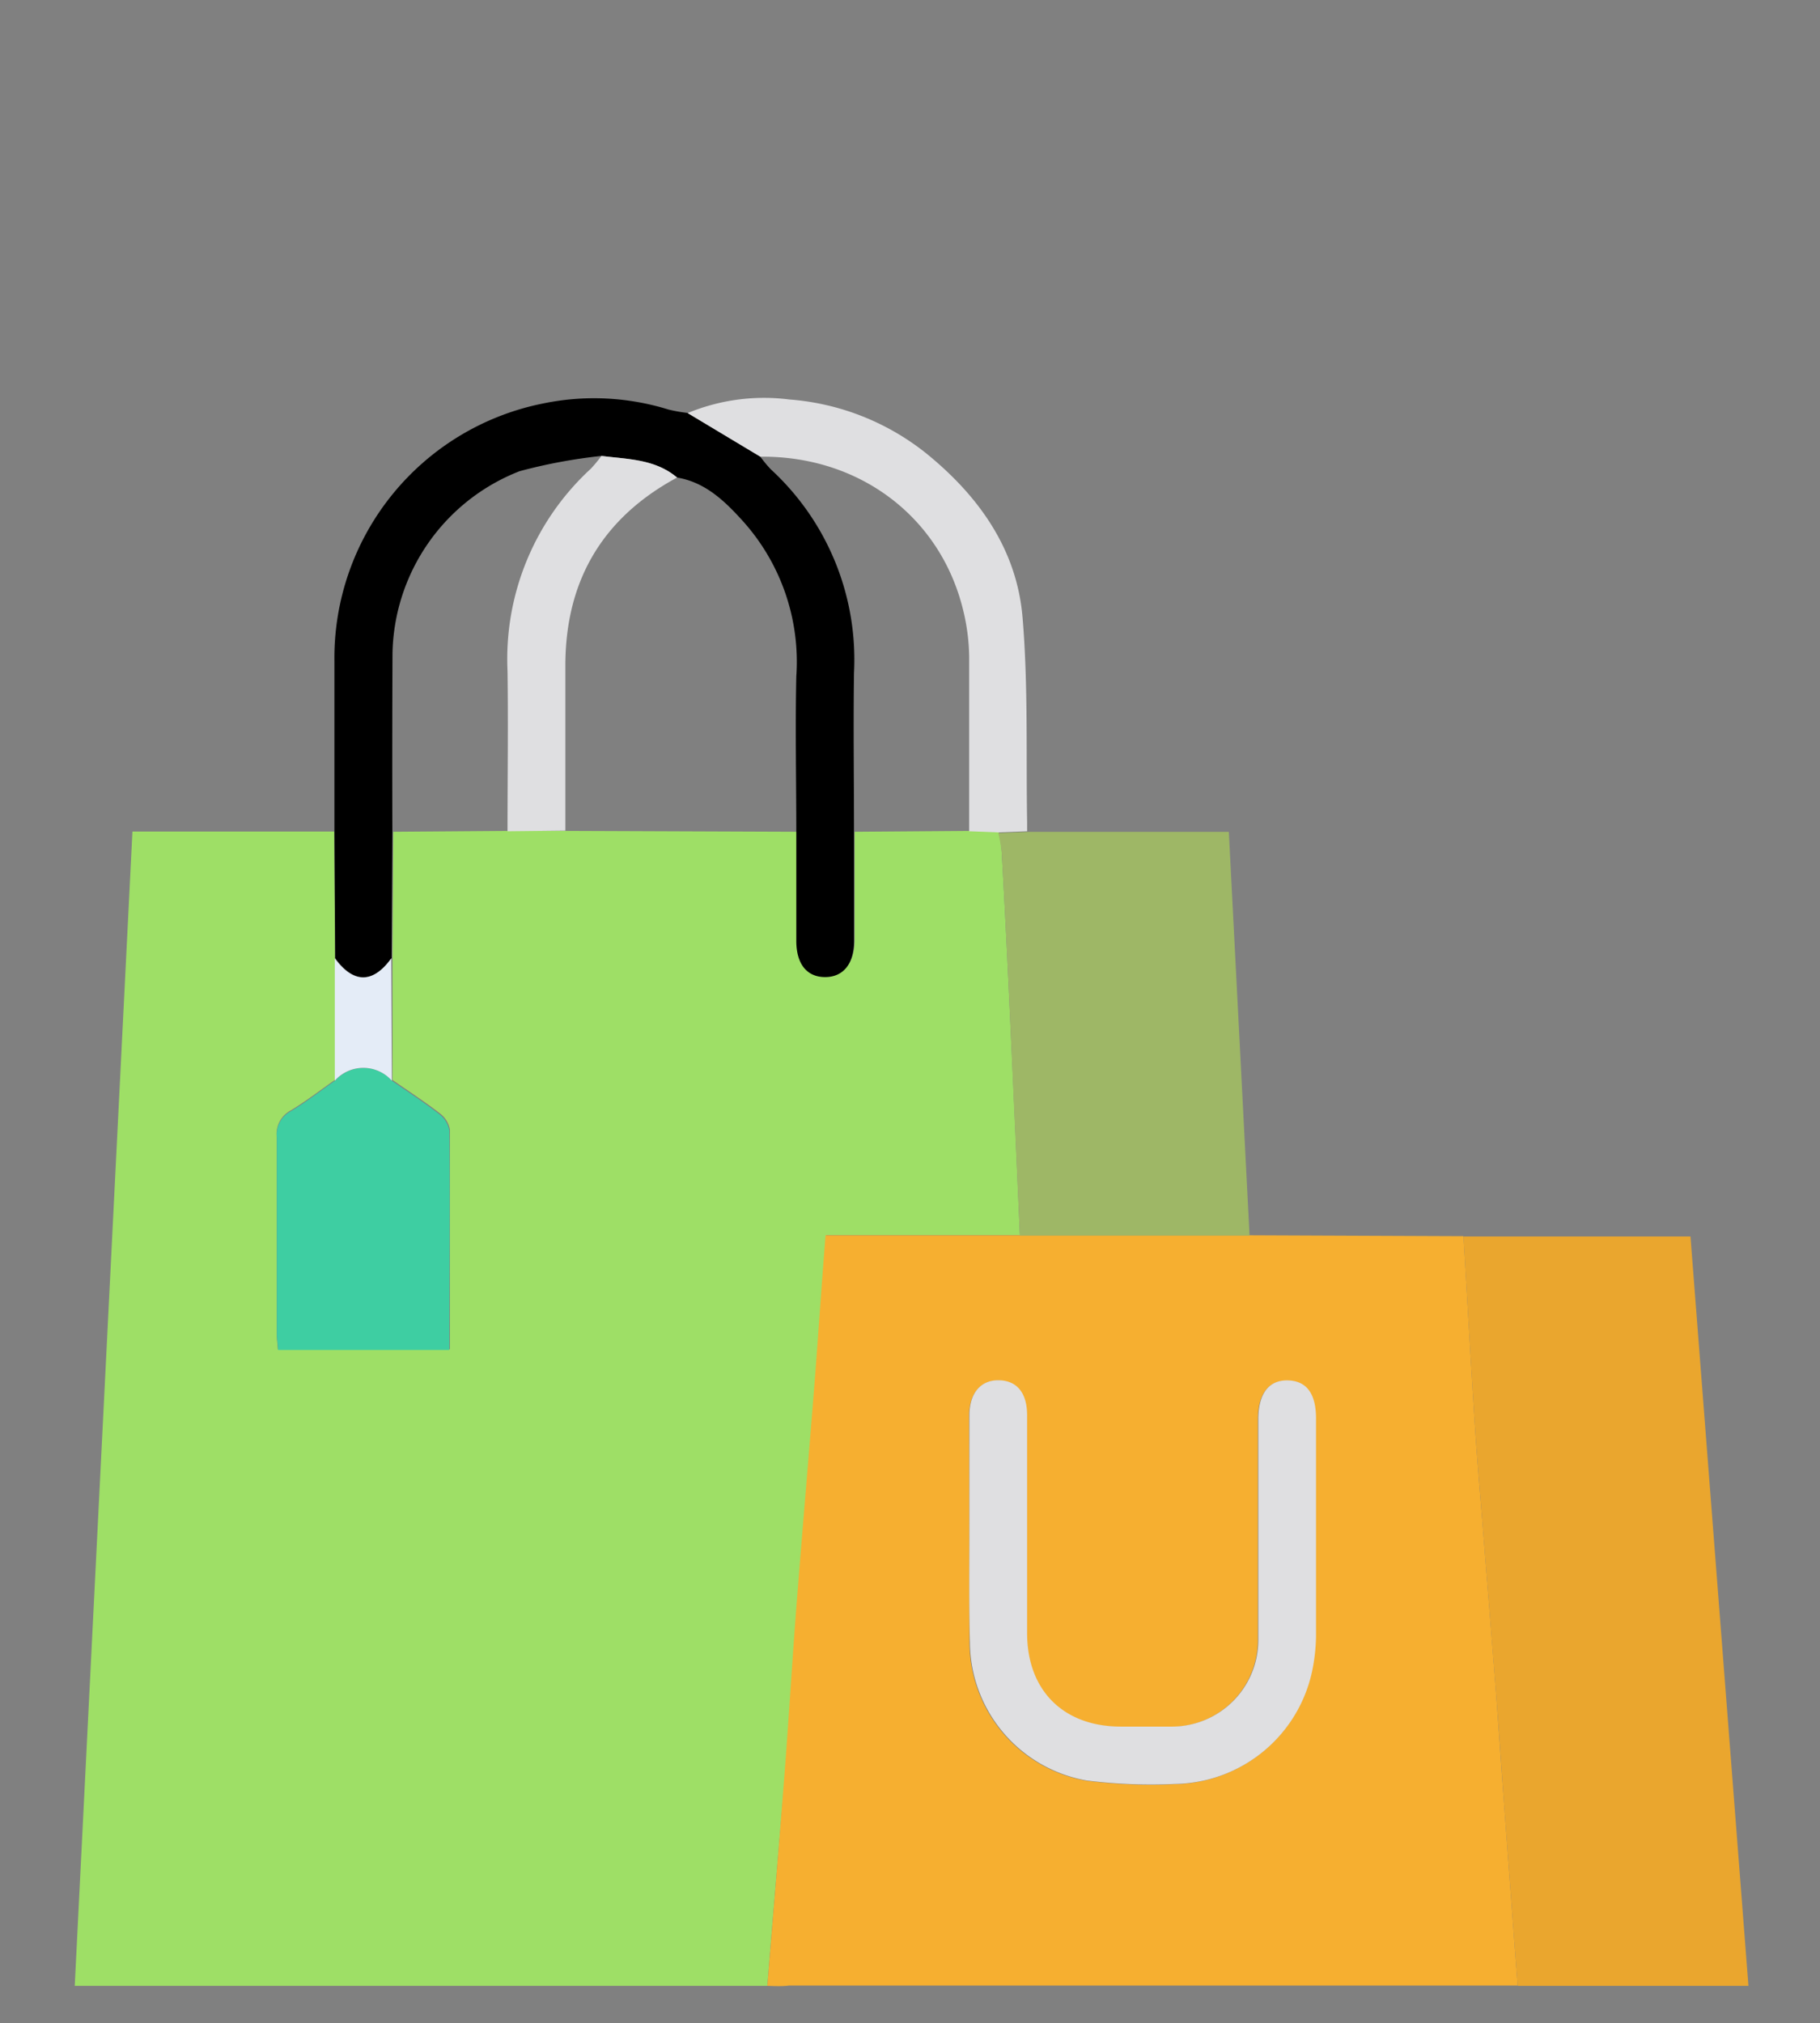<?xml version="1.0" encoding="UTF-8" standalone="yes"?>
<svg xmlns="http://www.w3.org/2000/svg" viewBox="0 0 143.19 159.14">
  <rect x="0" y="0" width="143.19" height="159.14" fill="#808080" stroke="none"/>
  <defs>
    <style>
      .cls-1 {
        fill: none;
        opacity: 0.61;
      }

      .cls-2 {
        fill: #9edf66;
      }

      .cls-3 {
        fill: #f6af30;
      }

      .cls-4 {
        fill: #eaa62e;
      }

      .cls-5 {
        fill: #9eb766;
      }

      .cls-6 {
        fill: #dfdfe1;
      }

      .cls-7 {
        fill: #3ecea2;
      }

      .cls-8 {
        fill: #e4ecf7;
      }
    </style>
  </defs>
  <title>m7</title>
  <g id="Layer_2" data-name="Layer 2">
    <g id="Layer_1-2" data-name="Layer 1">
      <rect class="cls-1" width="143.19" height="159.14"/>
      <g>
        <path class="cls-2" d="M60.37,156.19c-2.74,0-5.48,0-8.22,0H5.88l4.54-90.79H26.3l.06,9.91,0,9.62c-1.16.81-2.28,1.68-3.49,2.41a2.09,2.09,0,0,0-1.1,2.08c0,5.15,0,10.3,0,15.45,0,.41.06.82.09,1.25H35.4c0-5.84,0-11.56,0-17.27a2.06,2.06,0,0,0-.83-1.31c-1.19-.92-2.46-1.74-3.69-2.6l0-9.61.06-9.91,9.06-.07h4.56l18.14.07c0,2.83,0,5.66,0,8.5,0,1.78.85,2.82,2.27,2.82s2.26-1,2.27-2.82c0-2.83,0-5.66,0-8.5l9.06-.07,2.28.09A12.33,12.33,0,0,1,78.81,67q.31,5.57.57,11.14.45,9.52.86,19H65c-.13,1.68-.24,3.09-.34,4.5-.2,2.73-.39,5.45-.61,8.18-.44,5.54-.92,11.08-1.35,16.62-.33,4.28-.58,8.56-.91,12.83C61.3,144.93,60.83,150.56,60.37,156.19Z"/>
        <path class="cls-3" d="M60.37,156.19c.46-5.63.94-11.26,1.37-16.9.33-4.28.58-8.56.91-12.83.43-5.54.91-11.08,1.35-16.62.22-2.72.41-5.45.61-8.18.1-1.41.21-2.82.34-4.5H98.31l16.83.07c.29,4.83.56,9.65.87,14.48.16,2.48.37,5,.57,7.43.37,4.63.75,9.25,1.11,13.88.21,2.76.39,5.52.6,8.28q.55,7.43,1.11,14.87c-1.65,0-3.3,0-5,0H62.06C61.5,156.24,60.93,156.21,60.37,156.19Zm15.9-35.78c0,2.93,0,5.86,0,8.79a11.1,11.1,0,0,0,9.2,10.86,40.77,40.77,0,0,0,6.92.27,11.21,11.21,0,0,0,10.87-9.21,14.15,14.15,0,0,0,.24-2.53c0-5.67,0-11.34,0-17,0-1.94-.78-3-2.23-3s-2.3,1-2.31,3.06c0,.57,0,1.13,0,1.7,0,5.2,0,10.4,0,15.6a6.81,6.81,0,0,1-6.83,6.87c-1.32,0-2.65,0-4,0-4.5,0-7.35-2.85-7.35-7.35,0-5.72,0-11.44,0-17.16,0-1.69-.84-2.7-2.22-2.73s-2.31,1-2.32,2.77C76.26,114.36,76.26,117.38,76.27,120.41Z"/>
        <path class="cls-4" d="M119.4,156.19q-.55-7.43-1.11-14.87c-.2-2.76-.38-5.52-.6-8.28-.36-4.63-.74-9.25-1.11-13.88-.2-2.48-.41-5-.57-7.43-.31-4.82-.58-9.65-.87-14.48H133l4.56,58.94Z"/>
        <path class="cls-5" d="M98.31,97.18H80.24q-.43-9.52-.86-19-.26-5.57-.57-11.14a12.33,12.33,0,0,0-.27-1.52l2.28-.09H96.68Z"/>
        <path d="M30.87,65.45l-.06,9.91c-1.46,2-3,2-4.44,0l-.06-9.91q0-6.73,0-13.46A20.41,20.41,0,0,1,42.7,31.74a19.75,19.75,0,0,1,9.89.47,12.37,12.37,0,0,0,1.51.27l5.71,3.43a11,11,0,0,0,.83,1,20.32,20.32,0,0,1,6.55,16c-.06,4.21,0,8.42,0,12.62,0,2.83,0,5.66,0,8.5,0,1.78-.85,2.82-2.27,2.82s-2.26-1-2.27-2.82c0-2.83,0-5.66,0-8.5,0-4.11-.09-8.22,0-12.33A16.55,16.55,0,0,0,58.46,41c-1.4-1.55-2.95-3.07-5.19-3.44-1.73-1.46-3.88-1.43-5.95-1.7a41.89,41.89,0,0,0-6.44,1.2,15.69,15.69,0,0,0-10,14.34Q30.85,58.45,30.87,65.45Z"/>
        <path class="cls-6" d="M59.82,35.92,54.1,32.49a15.69,15.69,0,0,1,8-1.07,19.62,19.62,0,0,1,10.75,4.22C77,39,80,43.2,80.45,48.56s.27,10.73.36,16.11c0,.24,0,.47,0,.71l-2.28.09-2.28-.09c0-4.58,0-9.15,0-13.73A16.26,16.26,0,0,0,75.78,48C74,40.66,67.62,35.84,59.82,35.92Z"/>
        <path class="cls-7" d="M30.83,85c1.24.86,2.5,1.68,3.69,2.6a2.06,2.06,0,0,1,.83,1.31c.06,5.71,0,11.43,0,17.27H21.87c0-.43-.09-.84-.09-1.25,0-5.15,0-10.3,0-15.45a2.09,2.09,0,0,1,1.1-2.08c1.21-.72,2.33-1.6,3.49-2.41A3,3,0,0,1,30.83,85Z"/>
        <path class="cls-6" d="M39.93,65.38c0-4.2.06-8.4,0-12.6a20.33,20.33,0,0,1,6.56-15.92,11.92,11.92,0,0,0,.83-1c2.07.26,4.22.24,5.95,1.7-5.87,3.17-8.78,8.11-8.79,14.77,0,4.33,0,8.67,0,13Z"/>
        <path class="cls-8" d="M30.83,85a3,3,0,0,0-4.49,0q0-4.81,0-9.62c1.47,2,3,2,4.44,0Z"/>
        <path class="cls-6" d="M76.27,120.41c0-3,0-6.05,0-9.08,0-1.76.89-2.8,2.32-2.77s2.21,1,2.22,2.73c0,5.72,0,11.44,0,17.16,0,4.5,2.85,7.34,7.35,7.35,1.32,0,2.65,0,4,0A6.81,6.81,0,0,0,99,128.93c0-5.2,0-10.4,0-15.6,0-.57,0-1.13,0-1.7,0-2,.81-3.09,2.31-3.06s2.23,1.06,2.23,3c0,5.67,0,11.34,0,17a14.15,14.15,0,0,1-.24,2.53,11.21,11.21,0,0,1-10.87,9.21,40.77,40.77,0,0,1-6.92-.27,11.1,11.1,0,0,1-9.2-10.86C76.23,126.27,76.27,123.34,76.27,120.41Z"/>
      </g>
    </g>
  </g>
</svg>